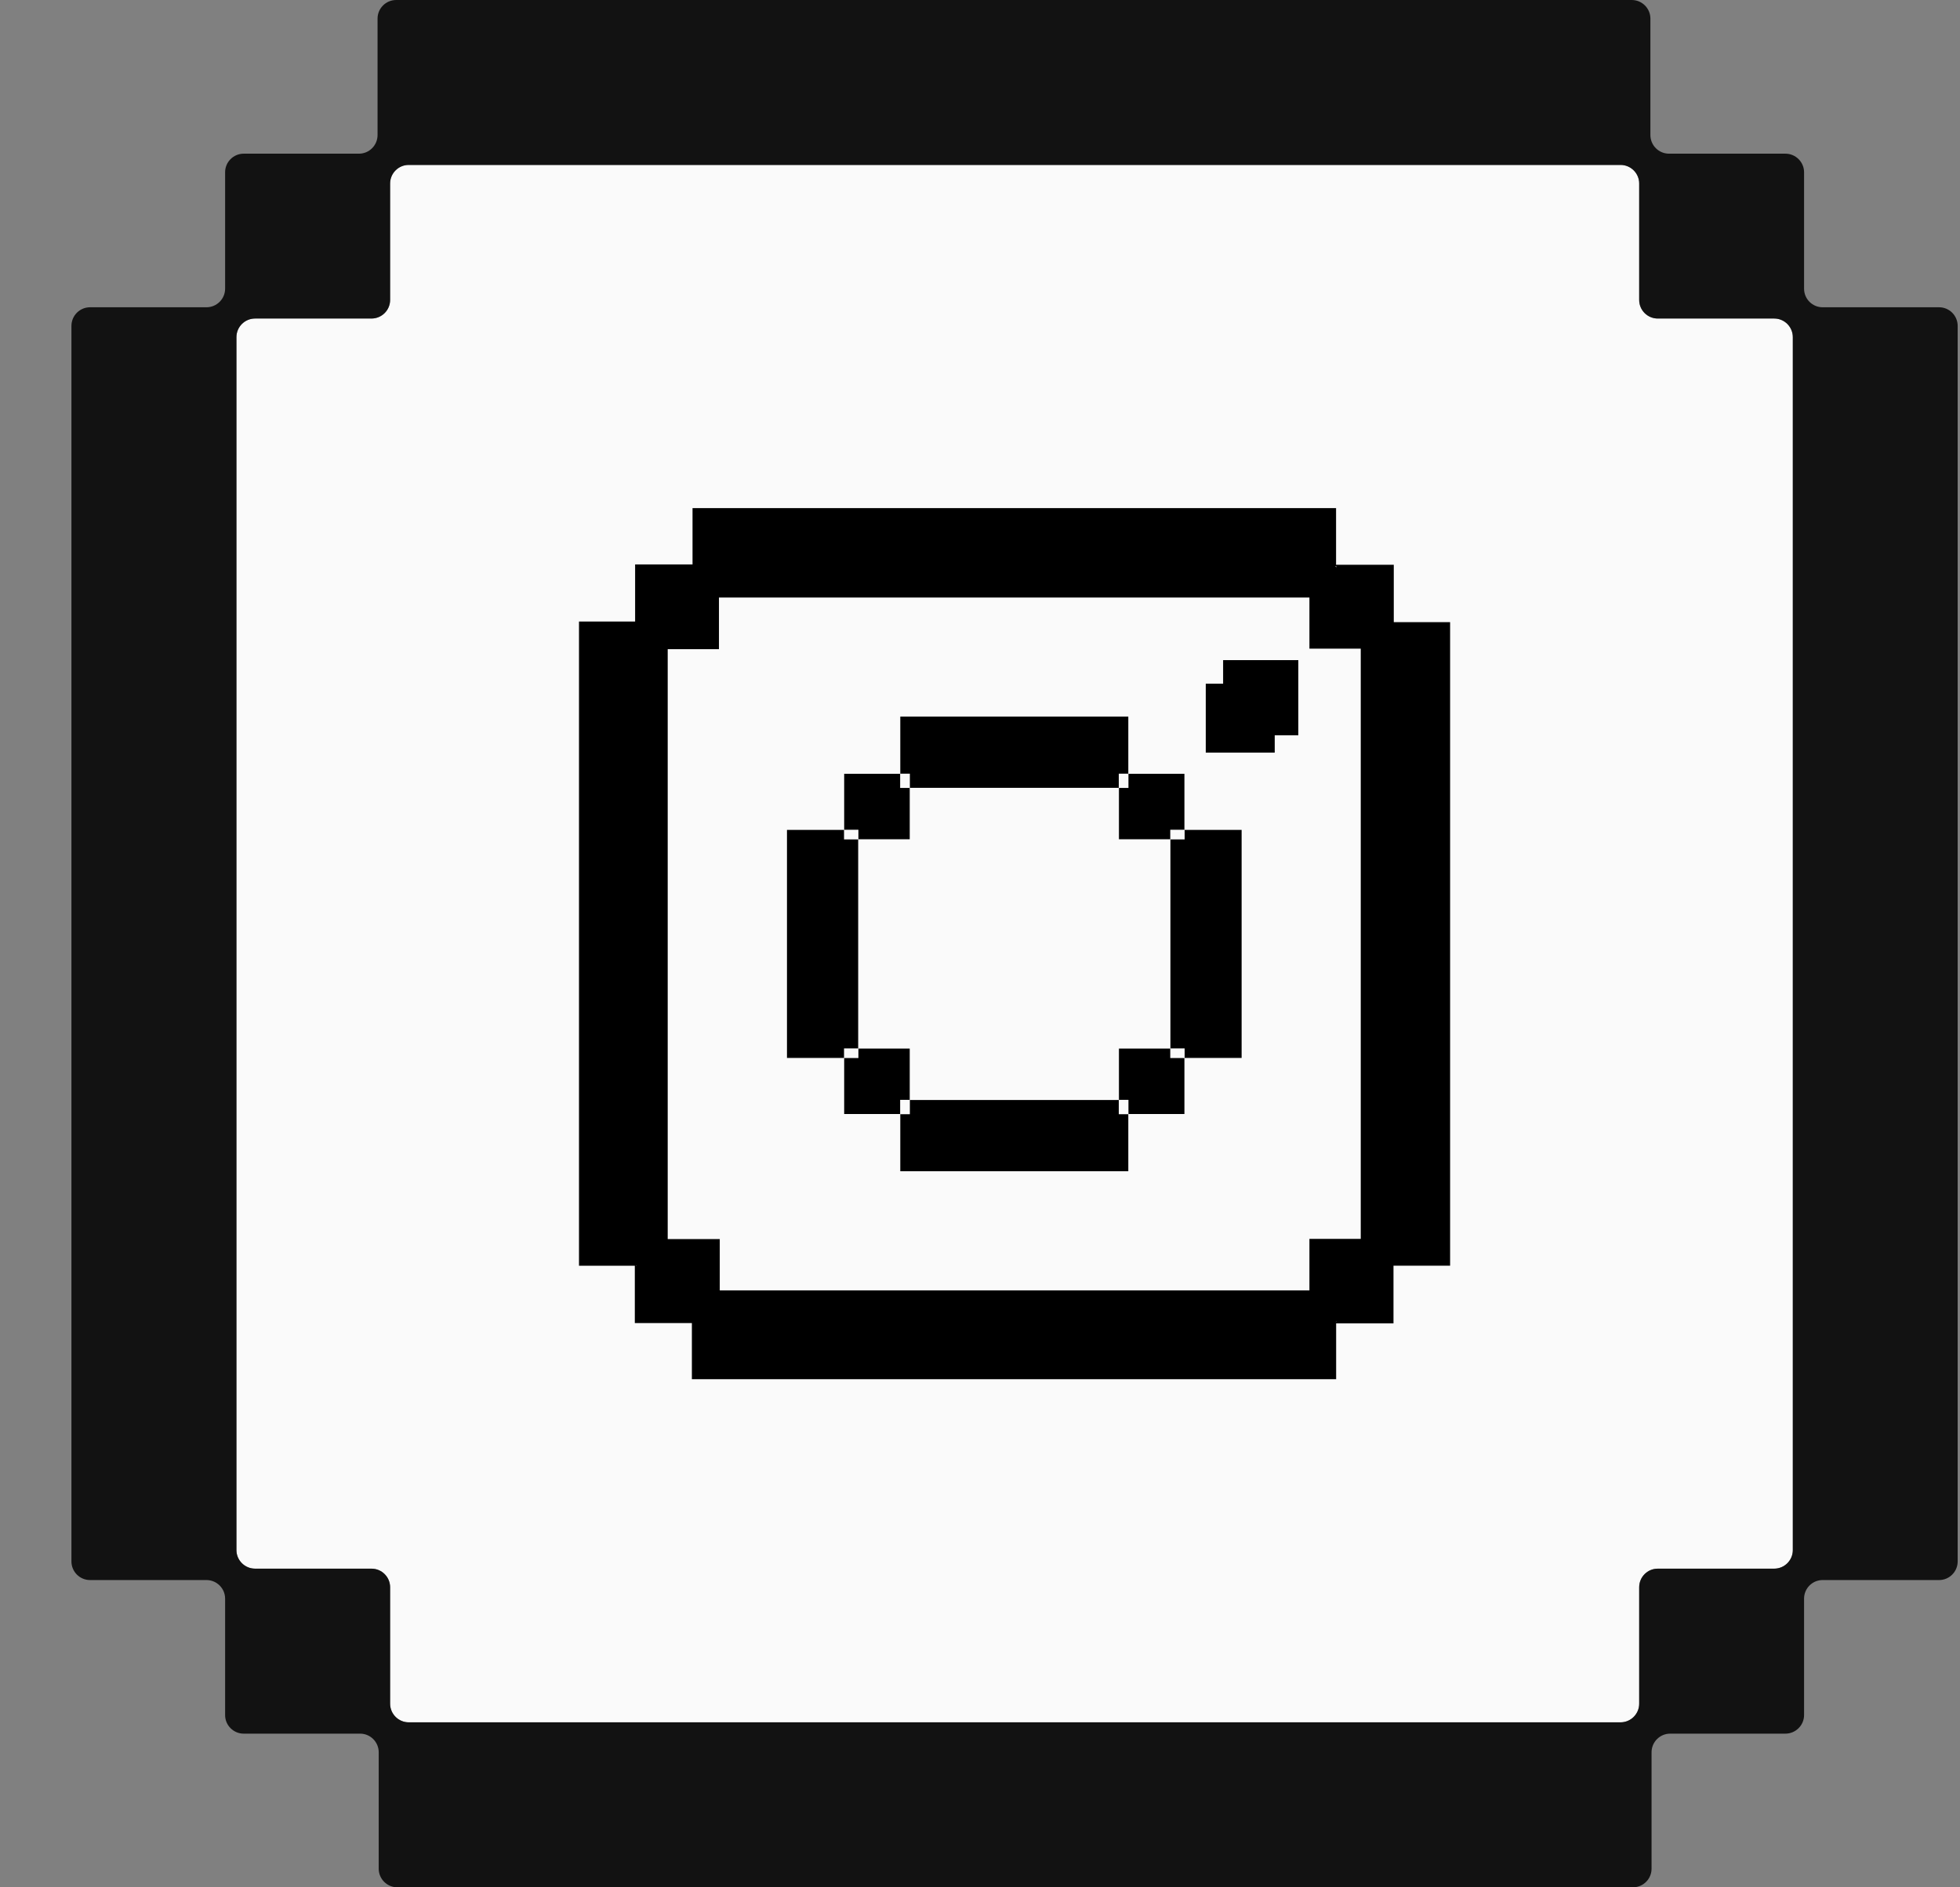 <svg width="27" height="26" viewBox="0 0 27 26" fill="none" xmlns="http://www.w3.org/2000/svg">
<rect x="0" y="0" width="27" height="26" fill="#808080" stroke="none"/>
<path d="M22.58 21.866V23.47C22.58 23.612 22.465 23.727 22.324 23.727H5.63C5.489 23.727 5.374 23.612 5.374 23.47V21.866C5.374 21.725 5.259 21.61 5.117 21.61H3.514C3.372 21.61 3.257 21.495 3.257 21.354V4.645C3.257 4.503 3.372 4.388 3.514 4.388H5.117C5.259 4.388 5.374 4.273 5.374 4.132V2.528C5.374 2.387 5.489 2.272 5.63 2.272H22.324C22.465 2.272 22.58 2.387 22.58 2.528V4.132C22.58 4.273 22.695 4.388 22.837 4.388H24.441C24.582 4.388 24.697 4.503 24.697 4.645V21.354C24.697 21.495 24.582 21.61 24.441 21.61H22.837C22.695 21.61 22.58 21.725 22.58 21.866Z" fill="#FAFAFA"/>
<path d="M26.712 4.233H25.108C24.966 4.233 24.852 4.118 24.852 3.977V2.373C24.852 2.232 24.736 2.117 24.595 2.117H22.991C22.85 2.117 22.735 2.002 22.735 1.86V0.256C22.735 0.115 22.62 0 22.478 0H5.458C5.316 0 5.201 0.115 5.201 0.256V1.86C5.201 2.002 5.086 2.117 4.945 2.117H3.357C3.216 2.117 3.101 2.232 3.101 2.373V3.977C3.101 4.118 2.986 4.233 2.844 4.233H1.24C1.099 4.233 0.984 4.348 0.984 4.49V21.51C0.984 21.652 1.099 21.767 1.24 21.767H2.844C2.986 21.767 3.101 21.882 3.101 22.023V23.627C3.101 23.768 3.216 23.883 3.357 23.883H4.961C5.102 23.883 5.217 23.998 5.217 24.14V25.744C5.217 25.885 5.332 26 5.474 26H22.494C22.636 26 22.751 25.885 22.751 25.744V24.14C22.751 23.998 22.866 23.883 23.007 23.883H24.595C24.736 23.883 24.852 23.768 24.852 23.627V22.023C24.852 21.882 24.966 21.767 25.108 21.767H26.712C26.853 21.767 26.968 21.652 26.968 21.51V4.49C26.968 4.348 26.853 4.233 26.712 4.233ZM22.581 21.866V23.47C22.581 23.612 22.465 23.727 22.324 23.727H5.63C5.489 23.727 5.374 23.612 5.374 23.47V21.866C5.374 21.725 5.259 21.61 5.117 21.61H3.514C3.372 21.61 3.257 21.495 3.257 21.354V4.645C3.257 4.503 3.372 4.388 3.514 4.388H5.117C5.259 4.388 5.374 4.273 5.374 4.132V2.528C5.374 2.387 5.489 2.272 5.63 2.272H22.324C22.465 2.272 22.581 2.387 22.581 2.528V4.132C22.581 4.273 22.695 4.388 22.837 4.388H24.441C24.582 4.388 24.697 4.503 24.697 4.645V21.354C24.697 21.495 24.582 21.61 24.441 21.61H22.837C22.695 21.61 22.581 21.725 22.581 21.866Z" fill="#121212"/>
<g clip-path="url(#clip0_215_1686)">
<path d="M19.976 8.571V17.436H19.196V18.231H18.406V19H9.531V18.227H8.745V17.437H7.976V8.562H8.749V7.776H9.54V7H18.405V7.78H19.2V8.571H19.976V8.571ZM18.407 7.798H9.534V8.575H8.764V17.44H9.546V18.211H18.407V17.436H19.179V8.567H18.407V7.798Z" fill="black"/>
<path d="M12.402 10.66V9.872H15.543V10.66L15.545 10.658H12.4L12.402 10.66H12.402Z" fill="black"/>
<path d="M11.629 14.574H10.841V11.433H11.629L11.627 11.431V14.576L11.629 14.574V14.574Z" fill="black"/>
<path d="M16.316 11.433H17.104V14.574H16.316L16.319 14.576C16.319 13.528 16.319 12.479 16.319 11.431L16.316 11.433V11.433Z" fill="black"/>
<path d="M15.543 15.347V16.135H12.402V15.347L12.4 15.35C13.448 15.35 14.497 15.35 15.545 15.35L15.543 15.347H15.543Z" fill="black"/>
<path d="M17.885 9.094V10.129H16.849V9.094H17.885Z" fill="black"/>
<path d="M11.629 11.433V10.66C11.891 10.66 12.147 10.66 12.402 10.66L12.4 10.658V11.431H11.627L11.629 11.433Z" fill="black"/>
<path d="M15.543 10.66H16.316C16.316 10.922 16.316 11.178 16.316 11.433L16.319 11.431H15.545V10.658L15.543 10.66Z" fill="black"/>
<path d="M12.402 15.347H11.629C11.629 15.085 11.629 14.83 11.629 14.574L11.627 14.576H12.4V15.35L12.402 15.347Z" fill="black"/>
<path d="M16.316 14.574V15.347C16.054 15.347 15.799 15.347 15.543 15.347L15.545 15.35V14.576H16.319L16.316 14.574Z" fill="black"/>
<path d="M19.476 8.94V17.066L19.011 17.656L18.761 17.795L18.156 18.5H18.037H9.902L9.578 18.258L9.181 17.791L8.867 17.57L8.476 17.067V8.932L8.538 8.762L9.185 8.211L9.507 7.816L9.91 7.5H18.036L18.386 7.789L18.765 8.215L19.144 8.516L19.476 8.94ZM18.038 8.232H9.904V8.943H9.198V17.07H9.915V17.777H18.038V17.067H18.745V8.936H18.038V8.232Z" fill="black"/>
<path d="M12.534 10.855V10.133H15.412V10.855L15.414 10.853H12.531L12.533 10.855H12.534Z" fill="black"/>
<path d="M11.825 14.443H11.102V11.564H11.825L11.822 11.562V14.445L11.825 14.443V14.443Z" fill="black"/>
<path d="M16.121 11.564H16.844V14.443H16.121L16.123 14.445C16.123 13.484 16.123 12.523 16.123 11.562L16.121 11.564V11.564Z" fill="black"/>
<path d="M15.412 15.152V15.874H12.534V15.152L12.532 15.154C13.492 15.154 14.454 15.154 15.415 15.154L15.413 15.152H15.412Z" fill="black"/>
<path d="M17.56 9.419V10.368H16.61V9.419H17.56Z" fill="black"/>
<path d="M11.825 11.564V10.855C12.065 10.855 12.299 10.855 12.533 10.855L12.532 10.853V11.562H11.822L11.825 11.564Z" fill="black"/>
<path d="M15.412 10.855H16.121C16.121 11.095 16.121 11.33 16.121 11.564L16.123 11.562H15.414V10.853L15.412 10.855Z" fill="black"/>
<path d="M12.533 15.152H11.825C11.825 14.911 11.825 14.677 11.825 14.443L11.822 14.445H12.532V15.154L12.533 15.152Z" fill="black"/>
<path d="M16.121 14.443V15.152C15.881 15.152 15.647 15.152 15.412 15.152L15.414 15.154V14.445H16.123L16.121 14.443Z" fill="black"/>
</g>
<defs>
<clipPath id="clip0_215_1686">
<rect width="12" height="12" fill="white" transform="translate(7.976 7)"/>
</clipPath>
</defs>
</svg>
